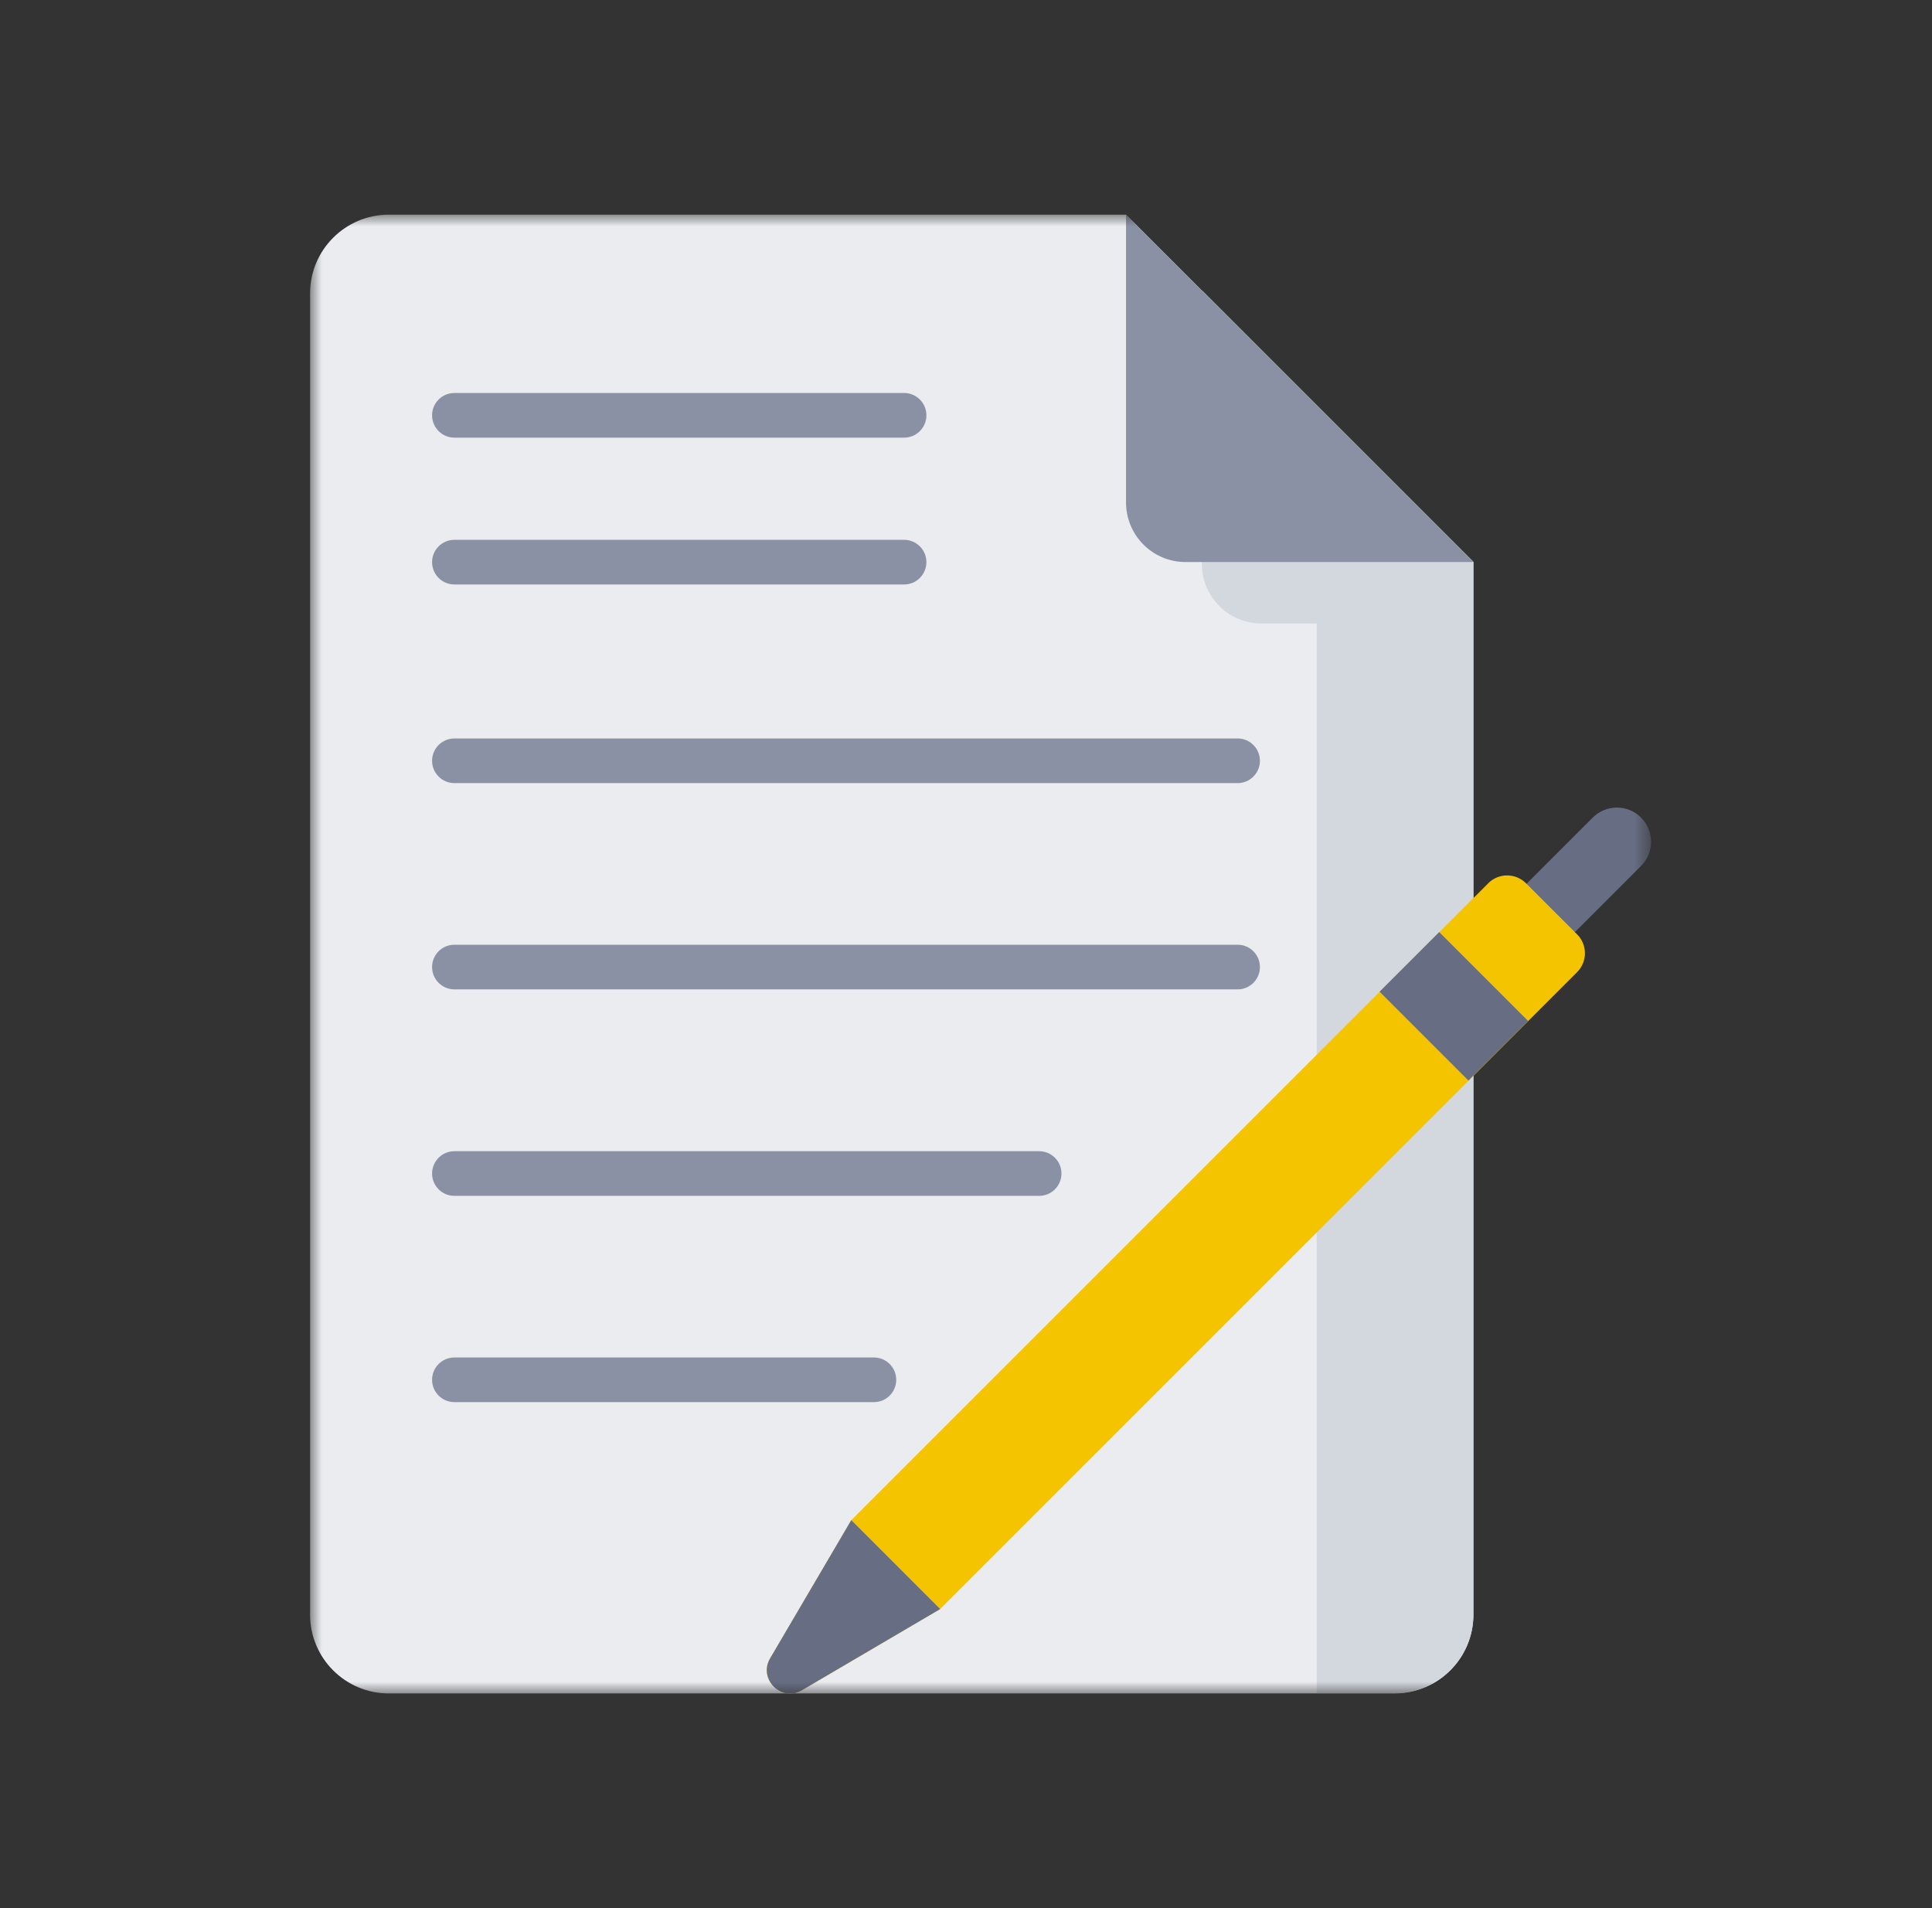 <svg width="81" height="80" viewBox="0 0 81 80" fill="none" xmlns="http://www.w3.org/2000/svg">
<rect x="0" y="0" width="81" height="80" fill="#333333" stroke="none"/>
<mask id="mask0_4807_120229" style="mask-type:luminance" maskUnits="userSpaceOnUse" x="13" y="9" width="57" height="62">
<path d="M69.221 9H13V71H69.221V9Z" fill="white"/>
</mask>
<g mask="url(#mask0_4807_120229)">
<path d="M13 12.302V67.698C13 69.521 14.479 71 16.302 71H58.471C60.294 71 61.773 69.521 61.773 67.698V23.564L47.209 9H16.302C14.479 9 13 10.479 13 12.302Z" fill="#EAECF0"/>
<path d="M50.389 12.172V23.643C50.389 25.021 51.506 26.139 52.884 26.139H55.203V70.991H58.471C60.294 70.991 61.773 69.512 61.773 67.689V23.555L50.389 12.172Z" fill="#D3D7DE"/>
<path d="M47.21 9L61.774 23.564H49.705C48.327 23.564 47.209 22.446 47.209 21.068V9H47.21Z" fill="#8B91A5"/>
<path d="M64.118 40.99L62.092 38.964L66.777 34.279C67.336 33.719 68.243 33.719 68.803 34.279C69.362 34.838 69.362 35.745 68.803 36.305L64.118 40.99Z" fill="#676E84"/>
<path d="M62.395 37.032L35.69 63.737L32.288 69.53C31.78 70.397 32.756 71.374 33.623 70.865L39.416 67.463L66.121 40.758C66.558 40.321 66.558 39.611 66.121 39.174L63.977 37.031C63.54 36.594 62.831 36.594 62.394 37.031L62.395 37.032Z" fill="#F4C400"/>
<path d="M33.624 70.863L39.417 67.462L35.69 63.734L32.288 69.528C31.78 70.394 32.756 71.372 33.623 70.862L33.624 70.863Z" fill="#676E84"/>
<path d="M57.84 41.578L60.339 39.078L64.065 42.804L61.566 45.304L57.84 41.578Z" fill="#676E84"/>
<path d="M51.887 32.833H19.051C18.534 32.833 18.115 32.414 18.115 31.897C18.115 31.38 18.534 30.961 19.051 30.961H51.887C52.404 30.961 52.823 31.38 52.823 31.897C52.823 32.414 52.404 32.833 51.887 32.833Z" fill="#8B91A5"/>
<path d="M51.887 41.481H19.051C18.534 41.481 18.115 41.062 18.115 40.545C18.115 40.028 18.534 39.609 19.051 39.609H51.887C52.404 39.609 52.823 40.028 52.823 40.545C52.823 41.062 52.404 41.481 51.887 41.481Z" fill="#8B91A5"/>
<path d="M43.566 50.138H19.051C18.534 50.138 18.115 49.719 18.115 49.202C18.115 48.685 18.534 48.266 19.051 48.266H43.566C44.083 48.266 44.502 48.685 44.502 49.202C44.502 49.719 44.083 50.138 43.566 50.138Z" fill="#8B91A5"/>
<path d="M36.64 58.786H19.051C18.534 58.786 18.115 58.367 18.115 57.85C18.115 57.333 18.534 56.914 19.051 56.914H36.639C37.156 56.914 37.575 57.333 37.575 57.85C37.575 58.367 37.156 58.786 36.639 58.786H36.64Z" fill="#8B91A5"/>
<path d="M37.904 18.349H19.051C18.534 18.349 18.115 17.93 18.115 17.413C18.115 16.896 18.534 16.477 19.051 16.477H37.904C38.422 16.477 38.84 16.896 38.84 17.413C38.84 17.93 38.422 18.349 37.904 18.349Z" fill="#8B91A5"/>
<path d="M37.904 24.505H19.051C18.534 24.505 18.115 24.086 18.115 23.569C18.115 23.052 18.534 22.633 19.051 22.633H37.904C38.422 22.633 38.84 23.052 38.84 23.569C38.84 24.086 38.422 24.505 37.904 24.505Z" fill="#8B91A5"/>
</g>
</svg>
